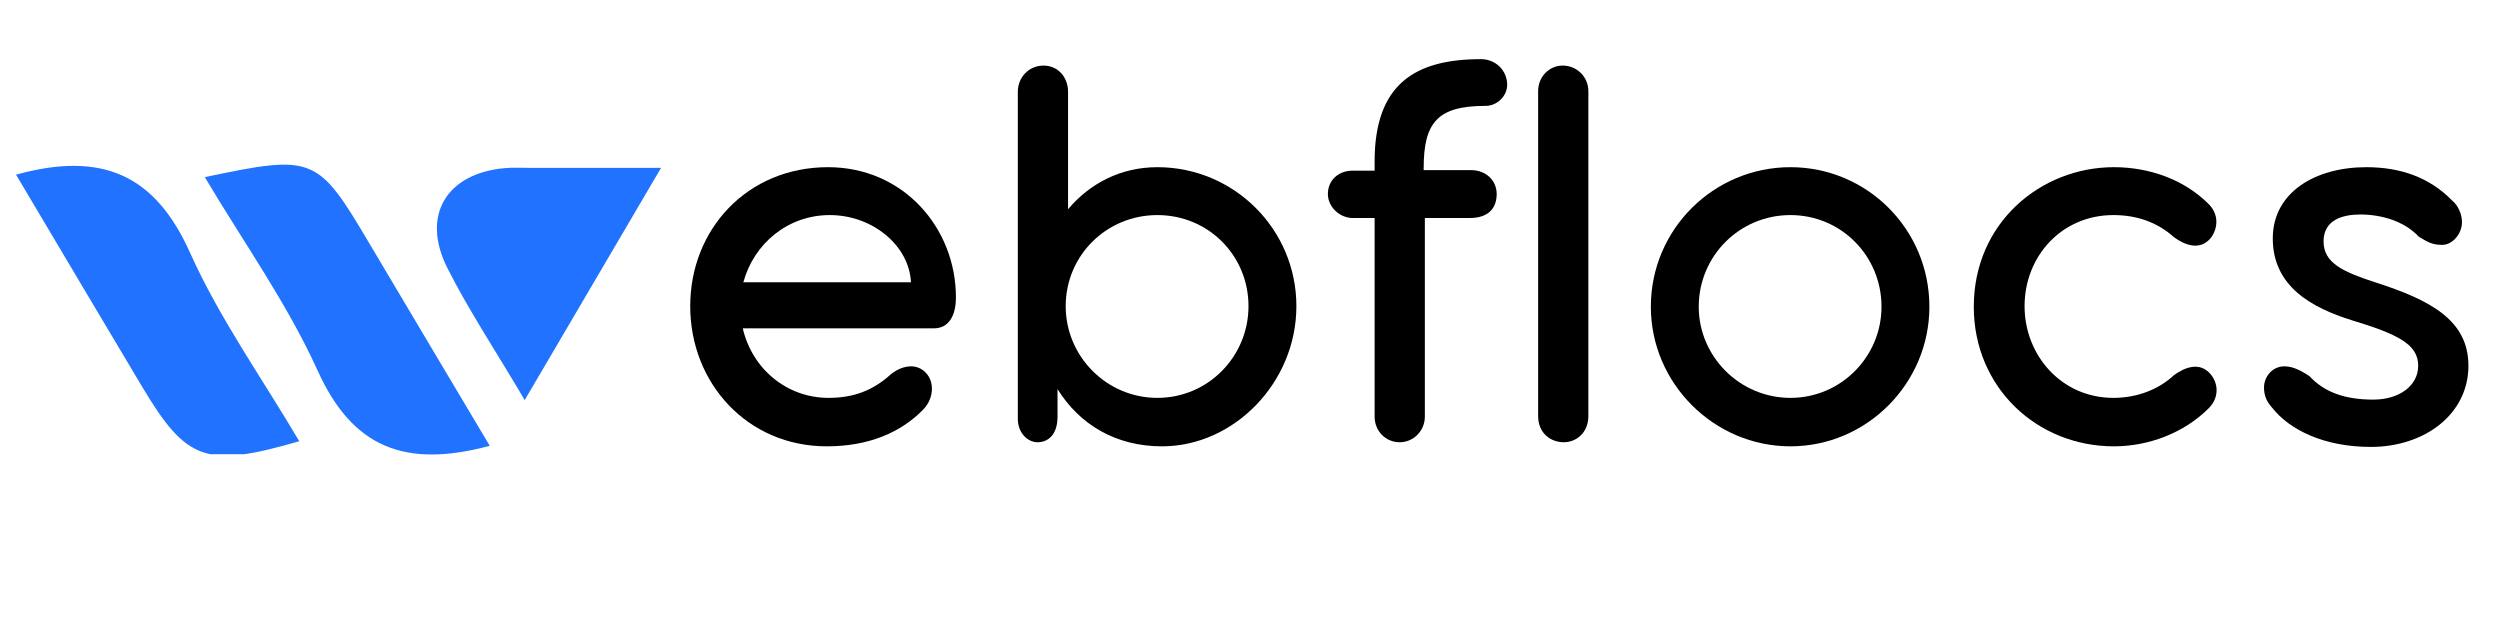 <svg xmlns="http://www.w3.org/2000/svg" xmlns:xlink="http://www.w3.org/1999/xlink" width="360" zoomAndPan="magnify" viewBox="0 0 270 67.5" height="90" preserveAspectRatio="xMidYMid meet" version="1.0"><defs><g/><clipPath id="f33eccdd16"><path d="M 1 17.785 L 33 17.785 L 33 49.051 L 1 49.051 Z M 1 17.785 " clip-rule="nonzero"/></clipPath><clipPath id="6989dd6b95"><path d="M 22 17.785 L 53 17.785 L 53 49.051 L 22 49.051 Z M 22 17.785 " clip-rule="nonzero"/></clipPath></defs><g fill="#000000" fill-opacity="1"><g transform="translate(72.146, 47.763)"><g><path d="M 17.281 -29.707 C 8.578 -29.707 2.398 -23.02 2.398 -14.695 C 2.398 -6.371 8.578 0.441 17.156 0.441 C 21.695 0.441 25.164 -1.07 27.562 -3.531 C 28.762 -4.793 28.699 -6.434 28.004 -7.316 C 26.867 -8.766 25.039 -8.199 23.969 -7.254 C 22.137 -5.613 20.059 -4.793 17.344 -4.793 C 12.805 -4.793 9.082 -7.945 8.074 -12.301 L 28.699 -12.301 C 30.336 -12.301 31.094 -13.688 31.094 -15.641 C 31.094 -23.148 25.418 -29.707 17.281 -29.707 Z M 8.137 -17.281 C 9.273 -21.445 12.93 -24.535 17.473 -24.535 C 22.074 -24.535 26.047 -21.254 26.238 -17.281 Z M 8.137 -17.281 "/></g></g></g><g fill="#000000" fill-opacity="1"><g transform="translate(105.635, 47.763)"><g><path d="M 19.363 -29.707 C 15.391 -29.707 12.047 -27.941 9.715 -25.164 L 9.715 -37.844 C 9.715 -39.418 8.641 -40.68 7.062 -40.68 C 5.488 -40.68 4.289 -39.418 4.289 -37.844 L 4.289 -2.523 C 4.289 -1.07 5.297 0 6.434 0 C 7.441 0 8.578 -0.695 8.578 -2.773 L 8.578 -5.738 C 10.973 -1.891 14.887 0.441 19.867 0.441 C 27.625 0.441 34.375 -6.434 34.375 -14.695 C 34.375 -23.02 27.625 -29.707 19.363 -29.707 Z M 19.363 -4.793 C 13.875 -4.793 9.461 -9.273 9.461 -14.695 C 9.461 -20.184 13.875 -24.535 19.363 -24.535 C 24.852 -24.535 29.203 -20.184 29.203 -14.695 C 29.203 -9.273 24.852 -4.793 19.363 -4.793 Z M 19.363 -4.793 "/></g></g></g><g fill="#000000" fill-opacity="1"><g transform="translate(142.404, 47.763)"><g><path d="M 20.371 -38.602 C 20.371 -40.113 19.172 -41.375 17.535 -41.375 C 10.406 -41.375 6.055 -38.664 6.055 -30.336 L 6.055 -29.328 L 3.531 -29.328 C 2.082 -29.266 1.008 -28.258 1.008 -26.805 C 1.008 -25.543 2.082 -24.344 3.531 -24.219 L 6.055 -24.219 L 6.055 -2.773 C 6.055 -1.199 7.254 0 8.766 0 C 10.219 0 11.48 -1.199 11.48 -2.773 L 11.48 -24.219 L 16.336 -24.219 C 18.48 -24.219 19.238 -25.418 19.238 -26.805 C 19.238 -28.32 18.039 -29.391 16.461 -29.391 L 11.352 -29.391 L 11.352 -29.582 C 11.352 -34.5 12.805 -36.328 18.039 -36.328 C 19.301 -36.328 20.371 -37.402 20.371 -38.602 Z M 20.371 -38.602 "/></g></g></g><g fill="#000000" fill-opacity="1"><g transform="translate(161.829, 47.763)"><g><path d="M 4.289 -2.84 C 4.289 -0.945 5.676 0 7.062 0 C 8.387 0 9.715 -1.008 9.715 -2.84 L 9.715 -37.906 C 9.715 -39.484 8.453 -40.68 6.938 -40.68 C 5.488 -40.68 4.289 -39.484 4.289 -37.906 Z M 4.289 -2.84 "/></g></g></g><g fill="#000000" fill-opacity="1"><g transform="translate(175.894, 47.763)"><g><path d="M 17.473 0.441 C 25.734 0.441 32.48 -6.371 32.48 -14.633 C 32.48 -23.02 25.734 -29.707 17.473 -29.707 C 9.207 -29.707 2.398 -23.02 2.398 -14.633 C 2.398 -6.371 9.207 0.441 17.473 0.441 Z M 17.473 -4.793 C 11.984 -4.793 7.57 -9.273 7.57 -14.633 C 7.57 -20.121 11.984 -24.535 17.473 -24.535 C 22.957 -24.535 27.309 -20.121 27.309 -14.633 C 27.309 -9.273 22.957 -4.793 17.473 -4.793 Z M 17.473 -4.793 "/></g></g></g><g fill="#000000" fill-opacity="1"><g transform="translate(210.771, 47.763)"><g><path d="M 28.004 -7.316 C 26.805 -8.766 25.164 -8.074 24.031 -7.254 C 22.203 -5.551 19.805 -4.793 17.473 -4.793 C 11.859 -4.793 7.883 -9.398 7.883 -14.695 C 7.883 -20.121 11.922 -24.535 17.473 -24.535 C 19.992 -24.535 22.203 -23.777 24.031 -22.137 C 25.164 -21.316 26.805 -20.625 28.004 -22.074 C 28.762 -23.086 28.949 -24.66 27.625 -25.859 C 25.102 -28.32 21.445 -29.707 17.535 -29.707 C 9.648 -29.707 2.398 -23.715 2.398 -14.633 C 2.398 -5.93 9.207 0.441 17.535 0.441 C 21.383 0.441 25.102 -1.07 27.625 -3.531 C 28.949 -4.73 28.824 -6.309 28.004 -7.316 Z M 28.004 -7.316 "/></g></g></g><g fill="#000000" fill-opacity="1"><g transform="translate(242.116, 47.763)"><g><path d="M 13.938 0.504 C 19.742 0.504 24.473 -3.027 24.473 -8.262 C 24.473 -13.117 20.5 -15.328 14.379 -17.281 C 10.91 -18.418 8.828 -19.363 8.828 -21.695 C 8.828 -24.031 10.91 -24.598 12.805 -24.598 C 15.137 -24.598 17.598 -23.84 19.109 -22.203 C 20.059 -21.633 20.562 -21.316 21.633 -21.316 C 22.77 -21.316 23.777 -22.516 23.777 -23.777 C 23.777 -24.66 23.336 -25.605 22.707 -26.113 C 20.246 -28.633 17.094 -29.707 13.434 -29.707 C 7.945 -29.707 3.344 -26.996 3.344 -22.012 C 3.344 -16.777 7.633 -14.508 11.859 -13.184 C 16.84 -11.668 19.047 -10.598 19.047 -8.262 C 19.047 -6.117 17.031 -4.605 14.191 -4.605 C 11.102 -4.605 8.895 -5.426 7.316 -7.129 C 6.559 -7.633 5.613 -8.199 4.605 -8.199 C 3.281 -8.199 2.398 -7.062 2.398 -5.93 C 2.398 -5.297 2.523 -4.543 3.281 -3.723 C 5.172 -1.324 8.895 0.504 13.938 0.504 Z M 13.938 0.504 "/></g></g></g><g clip-path="url(#f33eccdd16)"><path fill="#2173ff" d="M 1.73 18.863 C 11.039 16.293 16.754 18.879 20.523 27.289 C 23.703 34.379 28.301 40.832 32.32 47.652 C 22.277 50.57 20.16 49.816 15.363 41.789 C 10.895 34.312 6.457 26.816 1.73 18.863 Z M 1.73 18.863 " fill-opacity="1" fill-rule="nonzero"/></g><g clip-path="url(#6989dd6b95)"><path fill="#2173ff" d="M 52.895 48.148 C 43.625 50.637 38.031 48.25 34.305 40.027 C 31.016 32.766 26.285 26.148 22.117 19.129 C 33.906 16.652 34.293 16.824 39.918 26.332 C 44.121 33.434 48.359 40.52 52.895 48.148 Z M 52.895 48.148 " fill-opacity="1" fill-rule="nonzero"/></g><path fill="#2173ff" d="M 56.668 43.207 C 53.465 37.781 50.617 33.504 48.312 28.938 C 45.449 23.254 48.227 18.703 54.543 18.156 C 55.43 18.078 56.328 18.129 57.223 18.129 C 61.453 18.129 65.688 18.129 71.395 18.129 Z M 56.668 43.207 " fill-opacity="1" fill-rule="nonzero"/></svg>